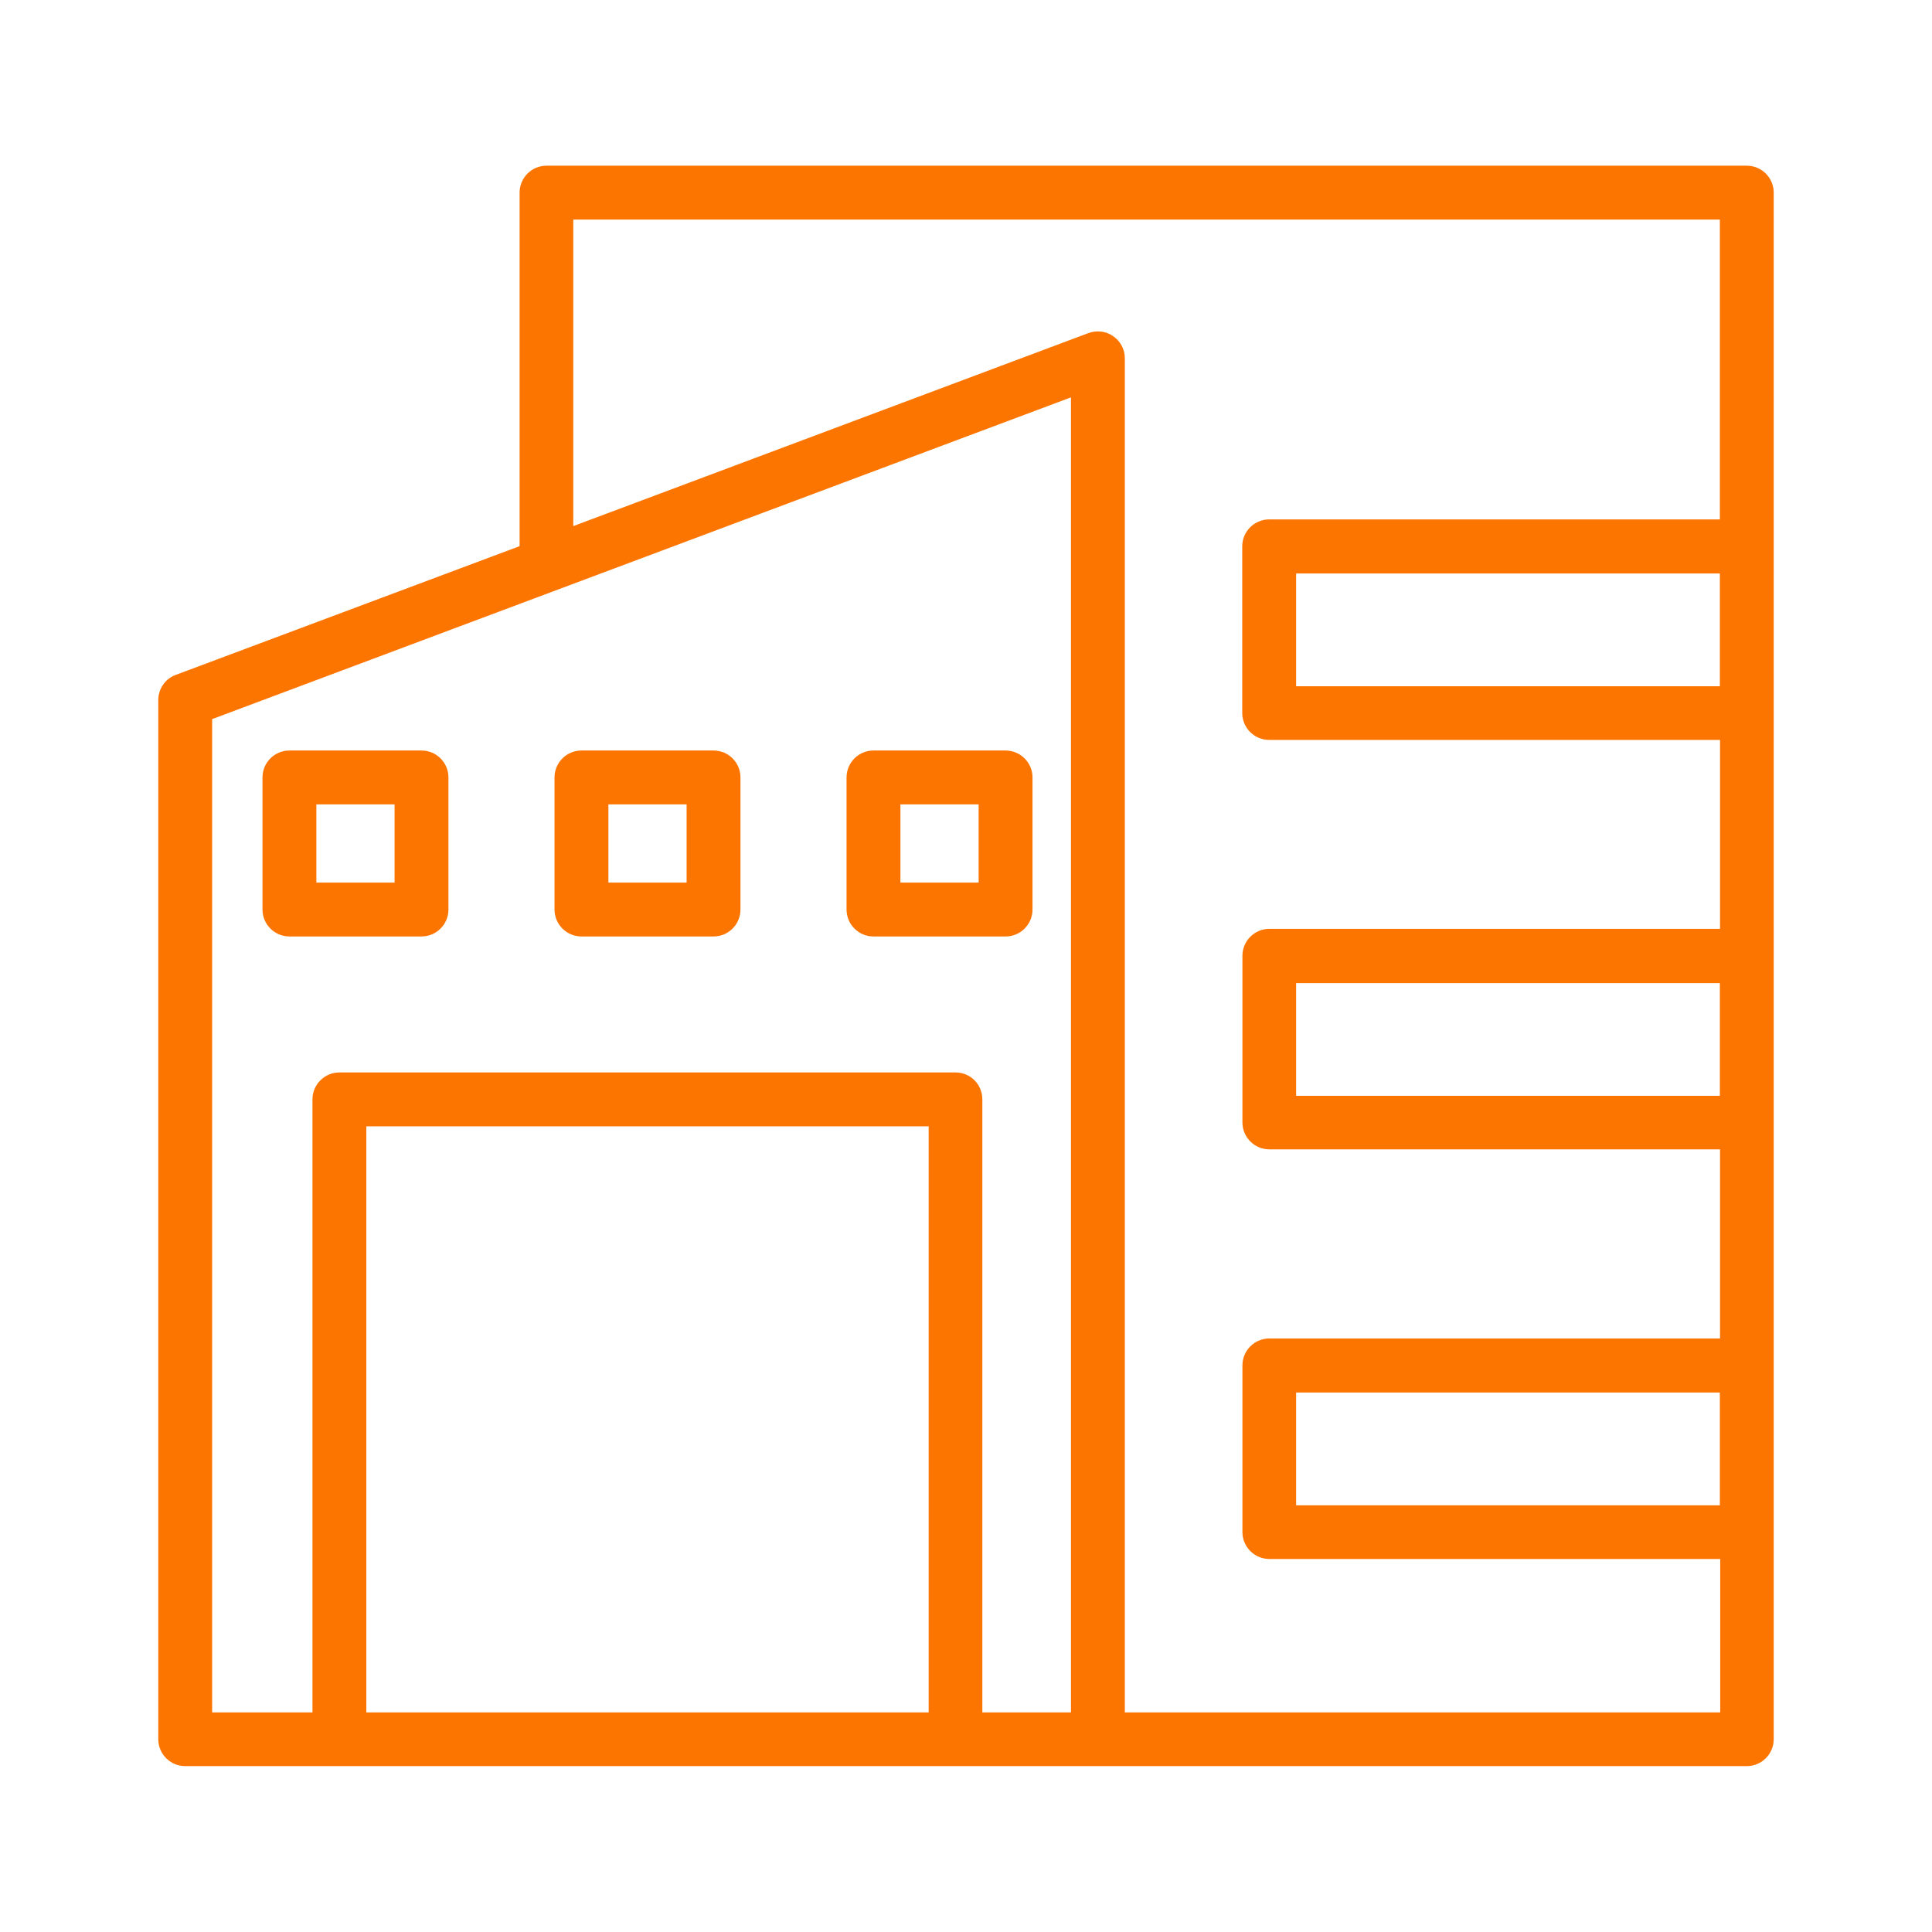 <?xml version="1.0" encoding="UTF-8"?>
<svg id="_レイヤー_3" data-name="レイヤー 3" xmlns="http://www.w3.org/2000/svg" width="104" height="104" xmlns:xlink="http://www.w3.org/1999/xlink" viewBox="0 0 104 104">
  <defs>
    <style>
      .cls-1 {
        fill: none;
      }

      .cls-2 {
        fill: #fb7500;
      }

      .cls-3 {
        clip-path: url(#clippath);
      }
    </style>
    <clipPath id="clippath">
      <rect class="cls-1" x="8.52" y="8.92" width="86.96" height="86.15"/>
    </clipPath>
  </defs>
  <g class="cls-3">
    <g id="_グループ_13687" data-name="グループ 13687">
      <path id="_パス_3843" data-name="パス 3843" class="cls-2" d="M94.03,8.92H29.42c-.8,0-1.45.65-1.45,1.45v19.03l-18.51,6.93c-.57.21-.94.75-.94,1.36v55.93c0,.8.65,1.45,1.45,1.45h84.06c.8,0,1.45-.65,1.45-1.45h0V10.37c0-.8-.65-1.45-1.45-1.45,0,0,0,0,0,0M49.99,92.18h-30.27v-31.55h30.27v31.55ZM57.65,92.18h-4.77v-33c0-.8-.64-1.45-1.44-1.45,0,0,0,0,0,0H18.27c-.8,0-1.45.65-1.45,1.45h0v33h-5.4v-53.47l46.23-17.32v70.8ZM92.58,92.18h-32.03V19.29c0-.8-.65-1.45-1.45-1.45-.17,0-.34.03-.51.09l-27.73,10.39V11.82h61.72v16.14h-24.26c-.8,0-1.45.65-1.45,1.45h0v8.97c0,.8.65,1.45,1.45,1.45h24.27v10.17h-24.26c-.8,0-1.45.65-1.45,1.45h0v8.97c0,.8.65,1.45,1.45,1.45h24.26v10.18h-24.26c-.8,0-1.45.65-1.45,1.45v8.97c0,.8.65,1.45,1.45,1.45h24.27v8.25ZM92.58,81.03h-22.81v-6.07h22.81v6.07ZM92.58,58.99h-22.81v-6.07h22.81v6.07ZM92.58,36.94h-22.81v-6.07h22.81v6.07Z"/>
      <path id="_パス_3844" data-name="パス 3844" class="cls-2" d="M15.58,50.41h7.11c.8,0,1.45-.65,1.45-1.45v-7.11c0-.8-.65-1.45-1.45-1.45h-7.11c-.8,0-1.45.65-1.45,1.45v7.11c0,.8.65,1.45,1.45,1.45h0M17.03,43.3h4.21v4.21h-4.21v-4.21Z"/>
      <path id="_パス_3845" data-name="パス 3845" class="cls-2" d="M31.3,50.41h7.11c.8,0,1.45-.65,1.45-1.45v-7.11c0-.8-.65-1.45-1.45-1.45h-7.11c-.8,0-1.45.65-1.45,1.45v7.11c0,.8.65,1.45,1.45,1.45M32.75,43.3h4.21v4.21h-4.21v-4.21Z"/>
      <path id="_パス_3846" data-name="パス 3846" class="cls-2" d="M47.02,50.41h7.11c.8,0,1.45-.65,1.45-1.45h0v-7.11c0-.8-.65-1.45-1.45-1.45h-7.11c-.8,0-1.45.65-1.45,1.45v7.11c0,.8.65,1.45,1.45,1.45M48.47,43.3h4.21v4.21h-4.21v-4.21Z"/>
    </g>
  </g>
</svg>